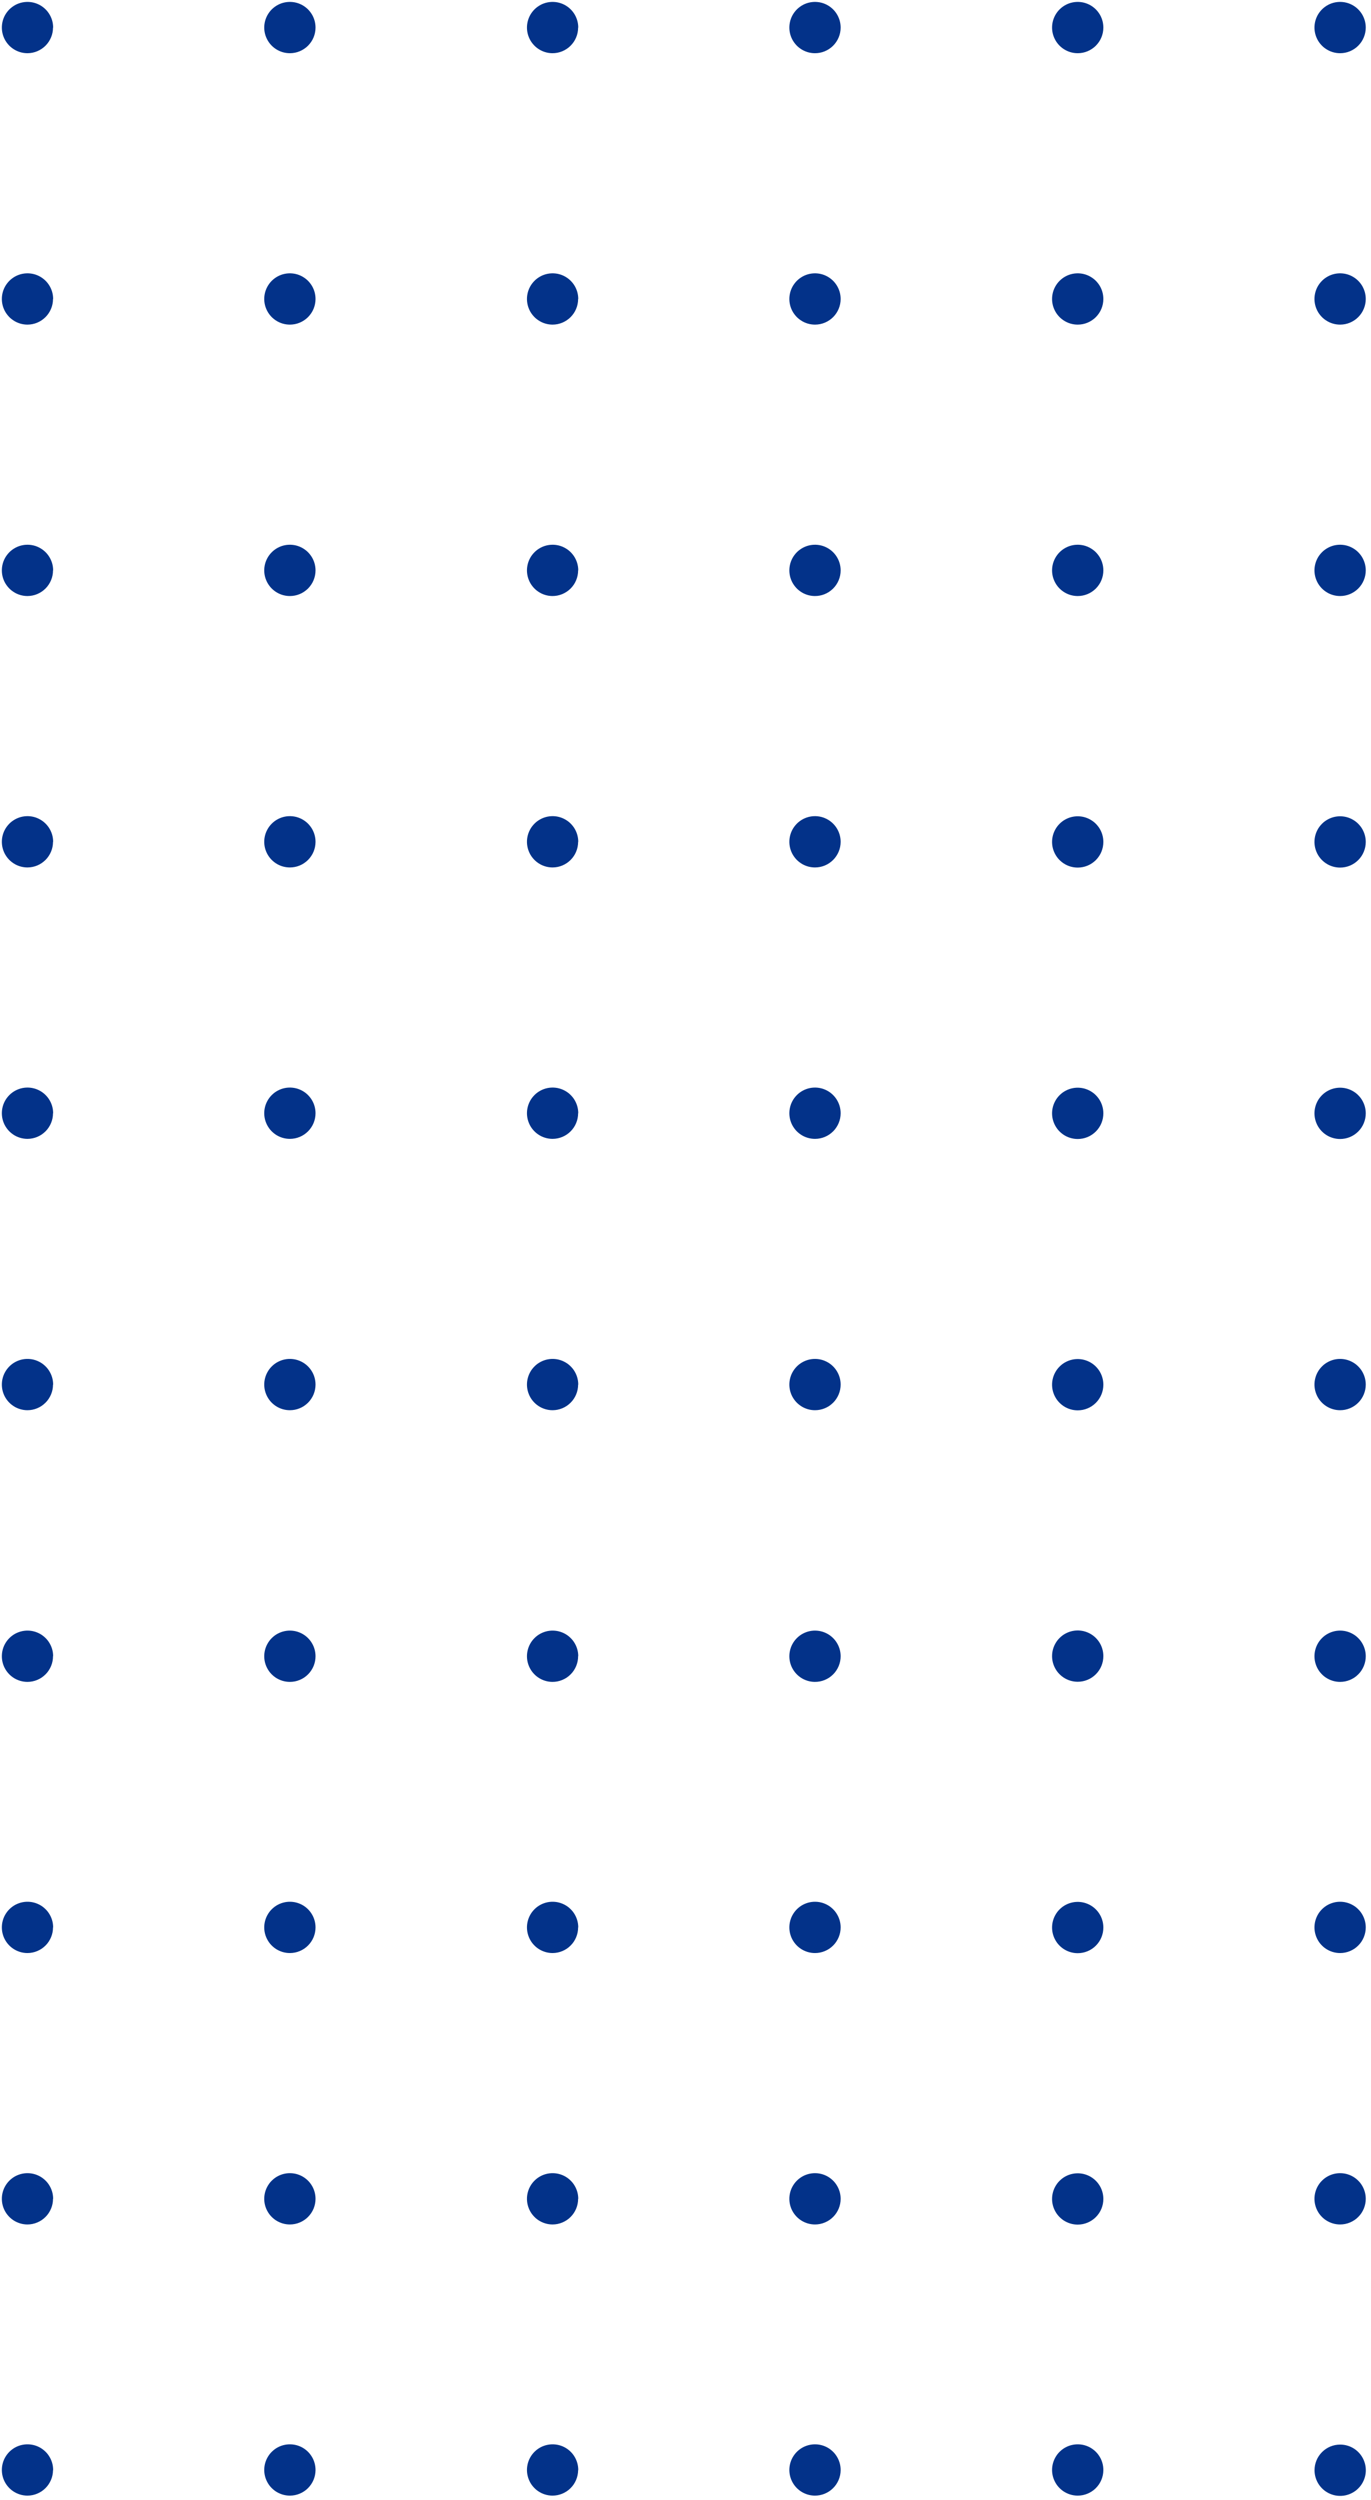 <?xml version="1.0" encoding="UTF-8"?>
<svg xmlns="http://www.w3.org/2000/svg" width="209" height="381" viewBox="0 0 209 381" fill="none">
  <g clip-path="url(#clip0_6044_4588)">
    <path d="M204.291 8.109C203.517 8.109 202.761 7.879 202.118 7.449C201.474 7.019 200.973 6.408 200.678 5.693C200.382 4.978 200.305 4.191 200.457 3.433C200.608 2.674 200.982 1.977 201.53 1.431C202.078 0.884 202.775 0.513 203.534 0.363C204.293 0.213 205.08 0.292 205.794 0.59C206.508 0.887 207.118 1.39 207.547 2.034C207.975 2.678 208.203 3.435 208.201 4.209C208.198 5.244 207.785 6.236 207.052 6.967C206.319 7.699 205.326 8.109 204.291 8.109ZM208.201 45.569C208.203 44.795 207.975 44.038 207.547 43.394C207.118 42.75 206.508 42.247 205.794 41.95C205.08 41.652 204.293 41.573 203.534 41.723C202.775 41.873 202.078 42.244 201.53 42.791C200.982 43.337 200.608 44.034 200.457 44.793C200.305 45.551 200.382 46.338 200.678 47.053C200.973 47.768 201.474 48.379 202.118 48.809C202.761 49.239 203.517 49.469 204.291 49.469C205.326 49.469 206.319 49.059 207.052 48.327C207.785 47.596 208.198 46.604 208.201 45.569ZM208.201 86.919C208.201 86.146 207.972 85.39 207.542 84.747C207.112 84.104 206.502 83.603 205.787 83.307C205.073 83.011 204.287 82.933 203.528 83.084C202.77 83.235 202.073 83.608 201.526 84.154C200.979 84.701 200.607 85.398 200.456 86.156C200.305 86.915 200.383 87.701 200.679 88.415C200.975 89.13 201.476 89.74 202.119 90.17C202.762 90.6 203.518 90.829 204.291 90.829C205.328 90.829 206.322 90.417 207.056 89.684C207.789 88.951 208.201 87.956 208.201 86.919ZM208.201 128.299C208.201 127.526 207.972 126.77 207.542 126.127C207.112 125.484 206.502 124.983 205.787 124.687C205.073 124.391 204.287 124.313 203.528 124.464C202.77 124.615 202.073 124.987 201.526 125.534C200.979 126.081 200.607 126.778 200.456 127.536C200.305 128.295 200.383 129.081 200.679 129.795C200.974 130.51 201.476 131.12 202.119 131.55C202.762 131.98 203.518 132.209 204.291 132.209C205.328 132.209 206.322 131.797 207.056 131.064C207.789 130.331 208.201 129.336 208.201 128.299ZM208.201 169.659C208.201 168.886 207.972 168.13 207.542 167.487C207.112 166.844 206.502 166.343 205.787 166.047C205.073 165.751 204.287 165.673 203.528 165.824C202.77 165.975 202.073 166.347 201.526 166.894C200.979 167.441 200.607 168.138 200.456 168.896C200.305 169.655 200.383 170.441 200.679 171.155C200.974 171.87 201.476 172.48 202.119 172.91C202.762 173.34 203.518 173.569 204.291 173.569C204.806 173.569 205.316 173.467 205.792 173.27C206.268 173.072 206.699 172.782 207.063 172.417C207.426 172.052 207.714 171.618 207.909 171.141C208.104 170.665 208.204 170.154 208.201 169.639L208.201 169.659ZM208.201 210.999C208.203 210.225 207.975 209.468 207.547 208.824C207.118 208.18 206.508 207.677 205.794 207.38C205.08 207.082 204.293 207.003 203.534 207.153C202.775 207.303 202.078 207.674 201.53 208.221C200.982 208.767 200.608 209.464 200.457 210.223C200.305 210.981 200.382 211.768 200.678 212.483C200.973 213.198 201.474 213.809 202.118 214.239C202.761 214.669 203.517 214.899 204.291 214.899C205.326 214.899 206.319 214.488 207.052 213.757C207.785 213.026 208.198 212.034 208.201 210.999ZM208.201 252.359C208.195 251.587 207.961 250.834 207.527 250.195C207.094 249.556 206.482 249.059 205.767 248.768C205.052 248.477 204.266 248.404 203.51 248.558C202.753 248.712 202.06 249.087 201.516 249.635C200.972 250.183 200.602 250.88 200.454 251.637C200.306 252.395 200.385 253.179 200.682 253.892C200.978 254.605 201.479 255.214 202.122 255.642C202.764 256.07 203.519 256.299 204.291 256.299C204.807 256.299 205.318 256.197 205.794 255.999C206.271 255.8 206.703 255.51 207.066 255.143C207.43 254.777 207.717 254.342 207.912 253.865C208.107 253.387 208.205 252.875 208.201 252.359ZM208.201 293.709C208.201 292.936 207.972 292.18 207.542 291.537C207.112 290.894 206.502 290.393 205.787 290.097C205.073 289.801 204.287 289.723 203.528 289.874C202.77 290.025 202.073 290.397 201.526 290.944C200.979 291.491 200.607 292.188 200.456 292.946C200.305 293.705 200.383 294.491 200.679 295.205C200.974 295.92 201.476 296.53 202.119 296.96C202.762 297.39 203.518 297.619 204.291 297.619C205.328 297.619 206.322 297.207 207.056 296.474C207.789 295.741 208.201 294.746 208.201 293.709ZM208.201 335.069C208.201 334.296 207.972 333.54 207.542 332.897C207.112 332.254 206.502 331.753 205.787 331.457C205.073 331.161 204.287 331.083 203.528 331.234C202.77 331.385 202.073 331.757 201.526 332.304C200.979 332.851 200.607 333.548 200.456 334.306C200.305 335.065 200.383 335.851 200.679 336.565C200.974 337.28 201.476 337.891 202.119 338.32C202.762 338.75 203.518 338.979 204.291 338.979C204.804 338.979 205.313 338.878 205.787 338.681C206.262 338.485 206.693 338.197 207.056 337.834C207.419 337.471 207.707 337.04 207.903 336.565C208.1 336.091 208.201 335.583 208.201 335.069ZM200.391 376.429C200.391 377.203 200.62 377.959 201.051 378.602C201.481 379.246 202.092 379.747 202.807 380.042C203.522 380.338 204.309 380.415 205.067 380.263C205.826 380.112 206.523 379.738 207.069 379.19C207.616 378.642 207.987 377.945 208.137 377.186C208.287 376.427 208.208 375.64 207.91 374.926C207.613 374.212 207.11 373.602 206.466 373.173C205.822 372.745 205.065 372.517 204.291 372.519C203.256 372.522 202.264 372.935 201.533 373.668C200.801 374.401 200.391 375.394 200.391 376.429ZM168.201 4.209C168.203 3.435 167.975 2.678 167.547 2.034C167.118 1.39 166.508 0.887 165.794 0.59C165.08 0.292 164.293 0.213 163.534 0.363C162.775 0.513 162.078 0.884 161.53 1.431C160.982 1.977 160.608 2.674 160.457 3.433C160.305 4.191 160.382 4.978 160.678 5.693C160.973 6.408 161.474 7.019 162.118 7.449C162.761 7.879 163.517 8.109 164.291 8.109C165.326 8.109 166.319 7.698 167.052 6.967C167.785 6.236 168.198 5.244 168.201 4.209ZM168.201 45.569C168.203 44.795 167.975 44.038 167.547 43.394C167.118 42.75 166.508 42.247 165.794 41.95C165.08 41.652 164.293 41.573 163.534 41.723C162.775 41.873 162.078 42.244 161.53 42.791C160.982 43.337 160.608 44.034 160.457 44.793C160.305 45.551 160.382 46.338 160.678 47.053C160.973 47.768 161.474 48.379 162.118 48.809C162.761 49.239 163.517 49.469 164.291 49.469C165.326 49.469 166.319 49.059 167.052 48.327C167.785 47.596 168.198 46.604 168.201 45.569ZM168.201 86.919C168.201 86.146 167.972 85.39 167.542 84.747C167.112 84.104 166.502 83.603 165.787 83.307C165.073 83.011 164.287 82.933 163.528 83.084C162.77 83.235 162.073 83.608 161.526 84.154C160.979 84.701 160.607 85.398 160.456 86.156C160.305 86.915 160.383 87.701 160.679 88.415C160.975 89.13 161.476 89.74 162.119 90.17C162.762 90.6 163.518 90.829 164.291 90.829C165.328 90.829 166.322 90.417 167.056 89.684C167.789 88.951 168.201 87.956 168.201 86.919ZM168.201 128.299C168.201 127.526 167.972 126.77 167.542 126.127C167.112 125.484 166.502 124.983 165.787 124.687C165.073 124.391 164.287 124.313 163.528 124.464C162.77 124.615 162.073 124.987 161.526 125.534C160.979 126.081 160.607 126.778 160.456 127.536C160.305 128.295 160.383 129.081 160.679 129.795C160.975 130.51 161.476 131.12 162.119 131.55C162.762 131.98 163.518 132.209 164.291 132.209C165.328 132.209 166.322 131.797 167.056 131.064C167.789 130.331 168.201 129.336 168.201 128.299ZM168.201 169.659C168.201 168.886 167.972 168.13 167.542 167.487C167.112 166.844 166.502 166.343 165.787 166.047C165.073 165.751 164.287 165.673 163.528 165.824C162.77 165.975 162.073 166.347 161.526 166.894C160.979 167.441 160.607 168.138 160.456 168.896C160.305 169.655 160.383 170.441 160.679 171.155C160.974 171.87 161.476 172.48 162.119 172.91C162.762 173.34 163.518 173.569 164.291 173.569C164.806 173.569 165.316 173.467 165.792 173.27C166.268 173.072 166.699 172.782 167.063 172.417C167.426 172.052 167.714 171.618 167.909 171.141C168.104 170.665 168.204 170.154 168.201 169.639L168.201 169.659ZM168.201 211.019C168.203 210.245 167.975 209.488 167.547 208.844C167.118 208.2 166.508 207.697 165.794 207.4C165.08 207.102 164.293 207.023 163.534 207.173C162.775 207.323 162.078 207.694 161.53 208.241C160.982 208.787 160.608 209.484 160.457 210.243C160.305 211.001 160.382 211.788 160.678 212.503C160.973 213.218 161.474 213.829 162.118 214.259C162.761 214.689 163.517 214.919 164.291 214.919C164.805 214.919 165.314 214.818 165.79 214.62C166.265 214.423 166.696 214.134 167.059 213.77C167.422 213.406 167.71 212.974 167.906 212.498C168.102 212.023 168.202 211.513 168.201 210.999L168.201 211.019ZM168.201 252.379C168.203 251.605 167.975 250.848 167.547 250.204C167.118 249.56 166.508 249.057 165.794 248.76C165.08 248.462 164.293 248.383 163.534 248.533C162.775 248.683 162.078 249.054 161.53 249.601C160.982 250.147 160.608 250.844 160.457 251.603C160.305 252.361 160.382 253.148 160.678 253.863C160.973 254.578 161.474 255.189 162.118 255.619C162.761 256.049 163.517 256.279 164.291 256.279C164.805 256.279 165.314 256.178 165.79 255.98C166.265 255.783 166.696 255.494 167.059 255.13C167.422 254.766 167.71 254.334 167.906 253.858C168.102 253.383 168.202 252.873 168.201 252.359L168.201 252.379ZM168.201 293.729C168.201 292.956 167.972 292.2 167.542 291.557C167.112 290.914 166.502 290.413 165.787 290.117C165.073 289.821 164.287 289.743 163.528 289.894C162.77 290.045 162.073 290.417 161.526 290.964C160.979 291.511 160.607 292.208 160.456 292.966C160.305 293.725 160.383 294.511 160.679 295.225C160.974 295.94 161.476 296.551 162.119 296.98C162.762 297.41 163.518 297.639 164.291 297.639C164.806 297.639 165.316 297.537 165.792 297.34C166.268 297.142 166.699 296.852 167.063 296.487C167.426 296.122 167.714 295.688 167.909 295.212C168.104 294.735 168.204 294.224 168.201 293.709L168.201 293.729ZM168.201 335.089C168.201 334.316 167.972 333.56 167.542 332.917C167.112 332.274 166.502 331.773 165.787 331.477C165.073 331.181 164.287 331.103 163.528 331.254C162.77 331.405 162.073 331.777 161.526 332.324C160.979 332.871 160.607 333.568 160.456 334.326C160.305 335.085 160.383 335.871 160.679 336.585C160.974 337.3 161.476 337.91 162.119 338.34C162.762 338.77 163.518 338.999 164.291 338.999C164.806 338.999 165.316 338.897 165.792 338.7C166.268 338.502 166.699 338.212 167.063 337.847C167.426 337.482 167.714 337.048 167.909 336.572C168.104 336.095 168.204 335.584 168.201 335.069L168.201 335.089ZM168.201 376.449C168.213 375.674 167.994 374.913 167.573 374.263C167.151 373.612 166.546 373.102 165.834 372.796C165.122 372.49 164.335 372.403 163.573 372.546C162.811 372.688 162.109 373.054 161.555 373.596C161.002 374.138 160.622 374.833 160.464 375.592C160.305 376.35 160.376 377.139 160.668 377.857C160.959 378.576 161.456 379.191 162.098 379.626C162.74 380.061 163.496 380.295 164.271 380.299C165.304 380.304 166.298 379.9 167.035 379.175C167.771 378.45 168.19 377.463 168.201 376.429L168.201 376.449ZM128.151 4.209C128.153 3.437 127.926 2.682 127.5 2.038C127.073 1.395 126.465 0.892 125.753 0.594C125.041 0.295 124.257 0.214 123.499 0.36C122.741 0.507 122.043 0.874 121.494 1.417C120.944 1.959 120.568 2.652 120.412 3.408C120.256 4.164 120.327 4.95 120.616 5.666C120.906 6.381 121.401 6.995 122.039 7.43C122.677 7.865 123.429 8.101 124.201 8.109C124.717 8.114 125.229 8.017 125.707 7.824C126.186 7.63 126.621 7.344 126.988 6.982C127.355 6.619 127.647 6.187 127.847 5.712C128.046 5.236 128.15 4.725 128.151 4.209ZM128.151 45.569C128.153 44.795 127.925 44.038 127.496 43.393C127.067 42.748 126.457 42.246 125.742 41.949C125.027 41.651 124.24 41.573 123.481 41.724C122.721 41.874 122.024 42.247 121.476 42.794C120.929 43.342 120.556 44.039 120.406 44.799C120.255 45.558 120.333 46.345 120.63 47.06C120.928 47.775 121.43 48.385 122.075 48.814C122.719 49.243 123.477 49.471 124.251 49.469C125.284 49.466 126.275 49.055 127.006 48.324C127.737 47.593 128.148 46.603 128.151 45.569ZM128.151 86.919C128.151 86.147 127.923 85.393 127.495 84.751C127.067 84.109 126.458 83.608 125.746 83.311C125.034 83.014 124.25 82.934 123.493 83.082C122.735 83.229 122.039 83.598 121.49 84.14C120.942 84.683 120.566 85.376 120.411 86.132C120.256 86.888 120.327 87.673 120.617 88.388C120.907 89.103 121.402 89.716 122.04 90.151C122.677 90.585 123.429 90.821 124.201 90.829C124.718 90.834 125.23 90.737 125.71 90.543C126.189 90.349 126.624 90.062 126.992 89.698C127.359 89.335 127.651 88.902 127.85 88.425C128.049 87.948 128.151 87.436 128.151 86.919ZM128.151 128.279C128.151 127.505 127.921 126.749 127.491 126.106C127.061 125.463 126.45 124.961 125.735 124.666C125.02 124.37 124.233 124.293 123.474 124.445C122.716 124.597 122.019 124.97 121.473 125.518C120.926 126.066 120.555 126.763 120.405 127.522C120.255 128.282 120.334 129.068 120.631 129.782C120.929 130.497 121.432 131.107 122.076 131.535C122.72 131.963 123.477 132.191 124.251 132.189C125.283 132.186 126.272 131.776 127.002 131.047C127.733 130.319 128.146 129.331 128.151 128.299L128.151 128.279ZM128.151 169.639C128.151 168.865 127.921 168.109 127.491 167.466C127.061 166.823 126.45 166.321 125.735 166.026C125.02 165.73 124.233 165.653 123.474 165.805C122.716 165.957 122.019 166.33 121.473 166.878C120.926 167.426 120.555 168.123 120.405 168.882C120.255 169.642 120.334 170.428 120.631 171.142C120.929 171.857 121.432 172.467 122.076 172.895C122.72 173.323 123.477 173.551 124.251 173.549C125.286 173.546 126.278 173.133 127.009 172.4C127.74 171.667 128.151 170.674 128.151 169.639ZM128.151 210.999C128.153 210.225 127.925 209.468 127.496 208.823C127.067 208.178 126.457 207.676 125.742 207.379C125.027 207.081 124.24 207.003 123.481 207.154C122.721 207.304 122.024 207.677 121.476 208.224C120.929 208.772 120.556 209.469 120.406 210.229C120.255 210.988 120.333 211.775 120.63 212.49C120.928 213.205 121.43 213.815 122.075 214.244C122.719 214.673 123.477 214.901 124.251 214.899C125.284 214.896 126.275 214.485 127.006 213.754C127.737 213.023 128.148 212.033 128.151 210.999ZM128.151 252.359C128.145 251.589 127.912 250.837 127.48 250.199C127.049 249.561 126.438 249.065 125.726 248.772C125.013 248.48 124.23 248.404 123.474 248.555C122.719 248.706 122.025 249.077 121.48 249.621C120.934 250.165 120.562 250.858 120.409 251.613C120.256 252.368 120.329 253.151 120.62 253.865C120.911 254.578 121.406 255.19 122.043 255.623C122.68 256.056 123.431 256.291 124.201 256.299C124.72 256.304 125.236 256.206 125.716 256.01C126.197 255.814 126.635 255.524 127.002 255.158C127.37 254.791 127.661 254.354 127.858 253.874C128.055 253.393 128.155 252.878 128.151 252.359ZM128.151 293.709C128.151 292.935 127.921 292.179 127.491 291.536C127.061 290.893 126.45 290.391 125.735 290.096C125.02 289.8 124.233 289.723 123.474 289.875C122.716 290.027 122.019 290.4 121.473 290.948C120.926 291.496 120.555 292.193 120.405 292.952C120.255 293.712 120.334 294.498 120.631 295.212C120.929 295.927 121.432 296.537 122.076 296.965C122.72 297.393 123.477 297.621 124.251 297.619C125.286 297.616 126.278 297.203 127.009 296.47C127.74 295.737 128.151 294.744 128.151 293.709ZM128.151 335.069C128.151 334.295 127.921 333.539 127.491 332.896C127.061 332.253 126.45 331.751 125.735 331.456C125.02 331.16 124.233 331.083 123.474 331.235C122.716 331.387 122.019 331.76 121.473 332.308C120.926 332.856 120.555 333.553 120.405 334.312C120.255 335.072 120.334 335.858 120.631 336.572C120.929 337.287 121.432 337.897 122.076 338.325C122.72 338.753 123.477 338.981 124.251 338.979C125.286 338.976 126.278 338.563 127.009 337.83C127.74 337.097 128.151 336.104 128.151 335.069ZM128.151 376.429C128.159 375.656 127.937 374.898 127.514 374.25C127.091 373.603 126.486 373.096 125.774 372.792C125.063 372.489 124.277 372.404 123.518 372.547C122.758 372.69 122.057 373.055 121.505 373.596C120.952 374.138 120.573 374.83 120.414 375.587C120.256 376.344 120.325 377.131 120.614 377.848C120.902 378.566 121.397 379.182 122.036 379.618C122.674 380.054 123.428 380.291 124.201 380.299C124.714 380.304 125.224 380.208 125.7 380.017C126.177 379.825 126.611 379.542 126.977 379.182C127.344 378.823 127.637 378.395 127.838 377.922C128.039 377.45 128.146 376.943 128.151 376.429ZM88.151 4.209C88.153 3.437 87.926 2.682 87.499 2.038C87.073 1.395 86.465 0.892 85.753 0.594C85.041 0.295 84.257 0.214 83.499 0.36C82.741 0.507 82.043 0.874 81.494 1.417C80.945 1.959 80.568 2.652 80.412 3.408C80.256 4.164 80.327 4.95 80.616 5.666C80.906 6.381 81.401 6.995 82.039 7.43C82.677 7.865 83.429 8.101 84.201 8.109C84.715 8.112 85.225 8.013 85.701 7.818C86.177 7.623 86.61 7.337 86.975 6.974C87.34 6.612 87.63 6.181 87.829 5.707C88.027 5.232 88.13 4.723 88.131 4.209L88.151 4.209ZM88.151 45.569C88.153 44.795 87.925 44.038 87.497 43.394C87.068 42.75 86.458 42.247 85.744 41.95C85.03 41.652 84.243 41.573 83.484 41.723C82.725 41.873 82.028 42.244 81.48 42.791C80.932 43.337 80.558 44.034 80.407 44.793C80.255 45.551 80.332 46.338 80.628 47.053C80.923 47.768 81.424 48.379 82.068 48.809C82.711 49.239 83.467 49.469 84.241 49.469C85.273 49.464 86.261 49.051 86.989 48.32C87.718 47.59 88.128 46.601 88.131 45.569L88.151 45.569ZM88.151 86.919C88.151 86.147 87.923 85.393 87.495 84.751C87.067 84.109 86.458 83.608 85.746 83.311C85.034 83.014 84.25 82.934 83.493 83.082C82.735 83.229 82.039 83.598 81.49 84.14C80.942 84.683 80.566 85.376 80.411 86.132C80.256 86.888 80.327 87.673 80.617 88.388C80.907 89.103 81.402 89.716 82.04 90.151C82.677 90.585 83.429 90.821 84.201 90.829C84.716 90.832 85.227 90.733 85.703 90.537C86.18 90.342 86.614 90.054 86.979 89.691C87.344 89.328 87.634 88.896 87.831 88.42C88.029 87.944 88.131 87.434 88.131 86.919L88.151 86.919ZM88.151 128.279C88.151 127.506 87.922 126.75 87.492 126.107C87.062 125.464 86.452 124.963 85.737 124.667C85.023 124.371 84.237 124.293 83.478 124.444C82.72 124.595 82.023 124.967 81.476 125.514C80.929 126.061 80.557 126.758 80.406 127.516C80.255 128.275 80.333 129.061 80.629 129.775C80.924 130.49 81.426 131.1 82.069 131.53C82.712 131.96 83.468 132.189 84.241 132.189C85.271 132.184 86.257 131.772 86.986 131.044C87.714 130.316 88.126 129.329 88.131 128.299L88.151 128.279ZM88.151 169.639C88.151 168.866 87.922 168.11 87.492 167.467C87.062 166.824 86.452 166.323 85.737 166.027C85.023 165.731 84.237 165.653 83.478 165.804C82.72 165.955 82.023 166.327 81.476 166.874C80.929 167.421 80.557 168.118 80.406 168.876C80.255 169.635 80.333 170.421 80.629 171.135C80.924 171.85 81.426 172.46 82.069 172.89C82.712 173.32 83.468 173.549 84.241 173.549C85.275 173.544 86.264 173.129 86.993 172.397C87.722 171.664 88.131 170.673 88.131 169.639L88.151 169.639ZM88.151 210.999C88.153 210.225 87.925 209.468 87.497 208.824C87.068 208.18 86.458 207.677 85.744 207.38C85.03 207.082 84.243 207.003 83.484 207.153C82.725 207.303 82.028 207.674 81.48 208.221C80.932 208.767 80.558 209.464 80.407 210.223C80.255 210.981 80.332 211.768 80.628 212.483C80.923 213.198 81.424 213.809 82.068 214.239C82.711 214.669 83.467 214.899 84.241 214.899C85.273 214.894 86.261 214.481 86.989 213.75C87.718 213.02 88.128 212.031 88.131 210.999L88.151 210.999ZM88.151 252.359C88.145 251.589 87.912 250.837 87.48 250.199C87.049 249.561 86.438 249.065 85.726 248.772C85.013 248.48 84.23 248.404 83.475 248.555C82.719 248.706 82.025 249.077 81.48 249.621C80.934 250.165 80.562 250.858 80.409 251.613C80.256 252.368 80.329 253.151 80.62 253.865C80.911 254.578 81.406 255.19 82.043 255.623C82.68 256.056 83.431 256.291 84.201 256.299C84.719 256.302 85.232 256.202 85.71 256.004C86.189 255.807 86.624 255.517 86.989 255.15C87.355 254.784 87.644 254.348 87.84 253.869C88.036 253.39 88.135 252.877 88.131 252.359L88.151 252.359ZM88.151 293.709C88.151 292.936 87.922 292.18 87.492 291.537C87.062 290.894 86.452 290.393 85.737 290.097C85.023 289.801 84.237 289.723 83.478 289.874C82.72 290.025 82.023 290.397 81.476 290.944C80.929 291.491 80.557 292.188 80.406 292.946C80.255 293.705 80.333 294.491 80.629 295.205C80.924 295.92 81.426 296.53 82.069 296.96C82.712 297.39 83.468 297.619 84.241 297.619C85.274 297.614 86.264 297.2 86.993 296.467C87.722 295.734 88.131 294.743 88.131 293.709L88.151 293.709ZM88.151 335.069C88.151 334.296 87.922 333.54 87.492 332.897C87.062 332.254 86.452 331.753 85.737 331.457C85.023 331.161 84.237 331.083 83.478 331.234C82.72 331.385 82.023 331.757 81.476 332.304C80.929 332.851 80.557 333.548 80.406 334.306C80.255 335.065 80.333 335.851 80.629 336.565C80.924 337.28 81.426 337.89 82.069 338.32C82.712 338.75 83.468 338.979 84.241 338.979C85.274 338.974 86.264 338.56 86.993 337.827C87.722 337.094 88.131 336.103 88.131 335.069L88.151 335.069ZM88.151 376.429C88.159 375.656 87.937 374.898 87.514 374.25C87.091 373.603 86.486 373.096 85.774 372.792C85.063 372.489 84.278 372.404 83.517 372.547C82.758 372.69 82.057 373.055 81.505 373.596C80.952 374.138 80.573 374.83 80.414 375.587C80.256 376.344 80.325 377.131 80.614 377.848C80.902 378.566 81.397 379.182 82.036 379.618C82.674 380.054 83.428 380.291 84.201 380.299C85.234 380.304 86.228 379.9 86.965 379.175C87.701 378.45 88.12 377.463 88.131 376.429L88.151 376.429ZM48.101 4.209C48.103 3.435 47.875 2.678 47.446 2.033C47.017 1.389 46.407 0.886 45.692 0.589C44.977 0.291 44.19 0.213 43.431 0.364C42.671 0.514 41.974 0.887 41.426 1.434C40.879 1.982 40.506 2.679 40.356 3.439C40.205 4.198 40.283 4.985 40.581 5.7C40.878 6.415 41.38 7.025 42.025 7.454C42.669 7.883 43.427 8.111 44.201 8.109C45.234 8.106 46.225 7.695 46.956 6.964C47.687 6.233 48.098 5.243 48.101 4.209ZM48.101 45.569C48.103 44.795 47.875 44.038 47.446 43.393C47.017 42.748 46.407 42.246 45.692 41.949C44.977 41.651 44.19 41.573 43.431 41.724C42.671 41.874 41.974 42.247 41.426 42.794C40.879 43.342 40.506 44.039 40.356 44.799C40.205 45.558 40.283 46.345 40.581 47.06C40.878 47.775 41.38 48.385 42.025 48.814C42.669 49.243 43.427 49.471 44.201 49.469C45.234 49.466 46.225 49.055 46.956 48.324C47.687 47.593 48.098 46.603 48.101 45.569ZM48.101 86.919C48.101 86.145 47.871 85.389 47.441 84.746C47.011 84.103 46.4 83.601 45.685 83.306C44.97 83.01 44.183 82.933 43.425 83.085C42.666 83.237 41.969 83.61 41.423 84.158C40.876 84.706 40.505 85.403 40.355 86.162C40.205 86.921 40.284 87.708 40.581 88.422C40.879 89.137 41.382 89.746 42.026 90.175C42.67 90.603 43.427 90.831 44.201 90.829C45.236 90.826 46.228 90.413 46.959 89.68C47.69 88.947 48.101 87.954 48.101 86.919ZM48.101 128.279C48.101 127.505 47.871 126.749 47.441 126.106C47.011 125.463 46.4 124.961 45.685 124.666C44.97 124.37 44.183 124.293 43.424 124.445C42.666 124.597 41.969 124.97 41.423 125.518C40.876 126.066 40.505 126.763 40.355 127.522C40.205 128.282 40.284 129.068 40.581 129.782C40.879 130.497 41.382 131.107 42.026 131.535C42.67 131.963 43.427 132.191 44.201 132.189C45.233 132.186 46.222 131.776 46.952 131.047C47.683 130.319 48.096 129.331 48.101 128.299L48.101 128.279ZM48.101 169.639C48.101 168.865 47.871 168.109 47.441 167.466C47.011 166.823 46.4 166.321 45.685 166.026C44.97 165.73 44.183 165.653 43.424 165.805C42.666 165.957 41.969 166.33 41.423 166.878C40.876 167.426 40.505 168.123 40.355 168.882C40.205 169.642 40.284 170.428 40.581 171.142C40.879 171.857 41.382 172.467 42.026 172.895C42.67 173.323 43.427 173.551 44.201 173.549C45.236 173.546 46.228 173.133 46.959 172.4C47.69 171.667 48.101 170.674 48.101 169.639ZM48.101 210.999C48.103 210.225 47.875 209.468 47.446 208.823C47.017 208.178 46.407 207.676 45.692 207.379C44.977 207.081 44.19 207.003 43.431 207.154C42.671 207.304 41.974 207.677 41.426 208.224C40.879 208.772 40.506 209.469 40.356 210.229C40.205 210.988 40.283 211.775 40.581 212.49C40.878 213.205 41.38 213.815 42.025 214.244C42.669 214.673 43.427 214.901 44.201 214.899C45.234 214.896 46.225 214.485 46.956 213.754C47.687 213.023 48.098 212.033 48.101 210.999ZM48.101 252.359C48.095 251.587 47.86 250.833 47.427 250.194C46.993 249.555 46.38 249.058 45.664 248.767C44.949 248.476 44.163 248.404 43.406 248.559C42.65 248.714 41.956 249.089 41.412 249.638C40.869 250.187 40.5 250.885 40.353 251.643C40.206 252.402 40.286 253.187 40.584 253.899C40.883 254.612 41.385 255.22 42.029 255.647C42.673 256.074 43.428 256.301 44.201 256.299C44.716 256.298 45.226 256.195 45.701 255.996C46.176 255.797 46.608 255.506 46.97 255.14C47.332 254.774 47.619 254.339 47.813 253.862C48.007 253.385 48.105 252.874 48.101 252.359ZM48.101 293.709C48.101 292.935 47.871 292.179 47.441 291.536C47.011 290.893 46.4 290.391 45.685 290.096C44.97 289.8 44.183 289.723 43.424 289.875C42.666 290.027 41.969 290.4 41.423 290.948C40.876 291.496 40.505 292.193 40.355 292.952C40.205 293.712 40.284 294.498 40.581 295.212C40.879 295.927 41.382 296.537 42.026 296.965C42.67 297.393 43.427 297.621 44.201 297.619C45.236 297.616 46.228 297.203 46.959 296.47C47.69 295.737 48.101 294.744 48.101 293.709ZM48.101 335.069C48.101 334.295 47.871 333.539 47.441 332.896C47.011 332.253 46.4 331.751 45.685 331.456C44.97 331.16 44.183 331.083 43.424 331.235C42.666 331.387 41.969 331.76 41.423 332.308C40.876 332.856 40.505 333.553 40.355 334.312C40.205 335.072 40.284 335.858 40.581 336.572C40.879 337.287 41.382 337.897 42.026 338.325C42.67 338.753 43.427 338.981 44.201 338.979C45.236 338.976 46.228 338.563 46.959 337.83C47.69 337.097 48.101 336.104 48.101 335.069ZM48.101 376.429C48.109 375.654 47.886 374.893 47.461 374.245C47.036 373.596 46.427 373.089 45.713 372.787C44.998 372.486 44.211 372.403 43.449 372.55C42.688 372.697 41.987 373.067 41.437 373.614C40.887 374.16 40.511 374.857 40.358 375.618C40.205 376.378 40.282 377.166 40.578 377.883C40.874 378.6 41.377 379.212 42.022 379.642C42.667 380.072 43.425 380.301 44.201 380.299C45.229 380.297 46.215 379.889 46.945 379.165C47.675 378.44 48.09 377.457 48.101 376.429ZM8.101 4.209C8.103 3.435 7.875 2.678 7.446 2.033C7.017 1.388 6.407 0.886 5.692 0.589C4.977 0.291 4.19 0.213 3.431 0.364C2.671 0.514 1.974 0.887 1.426 1.434C0.879 1.982 0.506 2.679 0.356 3.439C0.205 4.198 0.283 4.985 0.581 5.7C0.878 6.415 1.38 7.025 2.025 7.454C2.669 7.883 3.427 8.111 4.201 8.109C5.231 8.101 6.216 7.687 6.943 6.957C7.669 6.227 8.078 5.239 8.081 4.209L8.101 4.209ZM8.101 45.569C8.103 44.795 7.875 44.038 7.447 43.394C7.018 42.75 6.408 42.247 5.694 41.95C4.98 41.652 4.193 41.573 3.434 41.723C2.675 41.873 1.978 42.244 1.43 42.791C0.882 43.337 0.509 44.034 0.357 44.793C0.205 45.551 0.282 46.338 0.578 47.053C0.873 47.768 1.374 48.379 2.018 48.809C2.661 49.239 3.417 49.469 4.191 49.469C5.223 49.464 6.211 49.051 6.939 48.32C7.668 47.59 8.078 46.601 8.081 45.569L8.101 45.569ZM8.101 86.919C8.101 86.145 7.871 85.389 7.441 84.746C7.011 84.103 6.4 83.601 5.685 83.306C4.97 83.01 4.183 82.933 3.424 83.085C2.666 83.237 1.969 83.61 1.423 84.158C0.876 84.706 0.505 85.403 0.355 86.162C0.205 86.921 0.284 87.708 0.581 88.422C0.879 89.137 1.382 89.746 2.026 90.175C2.67 90.603 3.427 90.831 4.201 90.829C5.233 90.821 6.22 90.406 6.946 89.673C7.673 88.941 8.081 87.951 8.081 86.919L8.101 86.919ZM8.101 128.279C8.101 127.506 7.872 126.75 7.442 126.107C7.012 125.464 6.402 124.963 5.687 124.667C4.973 124.371 4.187 124.293 3.428 124.444C2.67 124.595 1.973 124.967 1.426 125.514C0.879 126.061 0.507 126.758 0.356 127.516C0.205 128.275 0.283 129.061 0.579 129.775C0.875 130.49 1.376 131.1 2.019 131.53C2.662 131.96 3.418 132.189 4.191 132.189C5.221 132.184 6.207 131.772 6.936 131.044C7.664 130.316 8.076 129.329 8.081 128.299L8.101 128.279ZM8.101 169.639C8.101 168.866 7.872 168.11 7.442 167.467C7.012 166.824 6.402 166.323 5.687 166.027C4.973 165.731 4.187 165.653 3.428 165.804C2.67 165.955 1.973 166.327 1.426 166.874C0.879 167.421 0.507 168.118 0.356 168.876C0.205 169.635 0.283 170.421 0.579 171.135C0.875 171.85 1.376 172.46 2.019 172.89C2.662 173.32 3.418 173.549 4.191 173.549C5.224 173.544 6.214 173.129 6.943 172.397C7.672 171.664 8.081 170.673 8.081 169.639L8.101 169.639ZM8.101 210.999C8.103 210.225 7.875 209.468 7.447 208.824C7.018 208.18 6.408 207.677 5.694 207.38C4.98 207.082 4.193 207.003 3.434 207.153C2.675 207.303 1.978 207.674 1.43 208.221C0.882 208.767 0.509 209.464 0.357 210.223C0.205 210.981 0.282 211.768 0.578 212.483C0.873 213.198 1.374 213.809 2.018 214.239C2.661 214.669 3.417 214.899 4.191 214.899C5.223 214.894 6.211 214.481 6.939 213.75C7.668 213.02 8.078 212.031 8.081 210.999L8.101 210.999ZM8.101 252.359C8.095 251.587 7.86 250.833 7.427 250.194C6.993 249.555 6.38 249.058 5.664 248.767C4.949 248.476 4.163 248.404 3.406 248.559C2.649 248.714 1.956 249.089 1.412 249.638C0.869 250.187 0.5 250.885 0.353 251.643C0.205 252.402 0.286 253.187 0.584 253.899C0.883 254.612 1.385 255.22 2.029 255.647C2.673 256.074 3.428 256.301 4.201 256.299C4.714 256.295 5.222 256.19 5.695 255.99C6.168 255.79 6.597 255.499 6.957 255.133C7.317 254.767 7.602 254.334 7.795 253.858C7.988 253.382 8.085 252.873 8.081 252.359L8.101 252.359ZM8.101 293.709C8.101 292.936 7.872 292.18 7.442 291.537C7.012 290.894 6.402 290.393 5.687 290.097C4.973 289.801 4.187 289.723 3.428 289.874C2.67 290.025 1.973 290.397 1.426 290.944C0.879 291.491 0.507 292.188 0.356 292.946C0.205 293.705 0.283 294.491 0.579 295.205C0.874 295.92 1.376 296.53 2.019 296.96C2.662 297.39 3.418 297.619 4.191 297.619C5.224 297.614 6.214 297.2 6.943 296.467C7.672 295.734 8.081 294.743 8.081 293.709L8.101 293.709ZM8.101 335.069C8.101 334.296 7.872 333.54 7.442 332.897C7.012 332.254 6.402 331.753 5.687 331.457C4.973 331.161 4.187 331.083 3.428 331.234C2.67 331.385 1.973 331.757 1.426 332.304C0.879 332.851 0.507 333.548 0.356 334.306C0.205 335.065 0.283 335.851 0.579 336.565C0.874 337.28 1.376 337.89 2.019 338.32C2.662 338.75 3.418 338.979 4.191 338.979C5.224 338.974 6.214 338.56 6.943 337.827C7.672 337.094 8.081 336.103 8.081 335.069L8.101 335.069ZM8.101 376.429C8.109 375.654 7.886 374.893 7.461 374.245C7.036 373.596 6.427 373.089 5.713 372.787C4.999 372.486 4.211 372.403 3.449 372.55C2.688 372.697 1.987 373.067 1.437 373.614C0.887 374.16 0.511 374.857 0.358 375.618C0.205 376.378 0.281 377.166 0.578 377.883C0.874 378.6 1.377 379.212 2.022 379.642C2.667 380.072 3.425 380.301 4.201 380.299C5.226 380.291 6.207 379.881 6.932 379.158C7.658 378.434 8.07 377.454 8.081 376.429L8.101 376.429Z" fill="#033289"></path>
  </g>
  <defs>
    <clipPath id="clip0_6044_4588">
      <rect width="380.7" height="208.5" fill="white" transform="translate(208.5) rotate(90)"></rect>
    </clipPath>
  </defs>
</svg>
